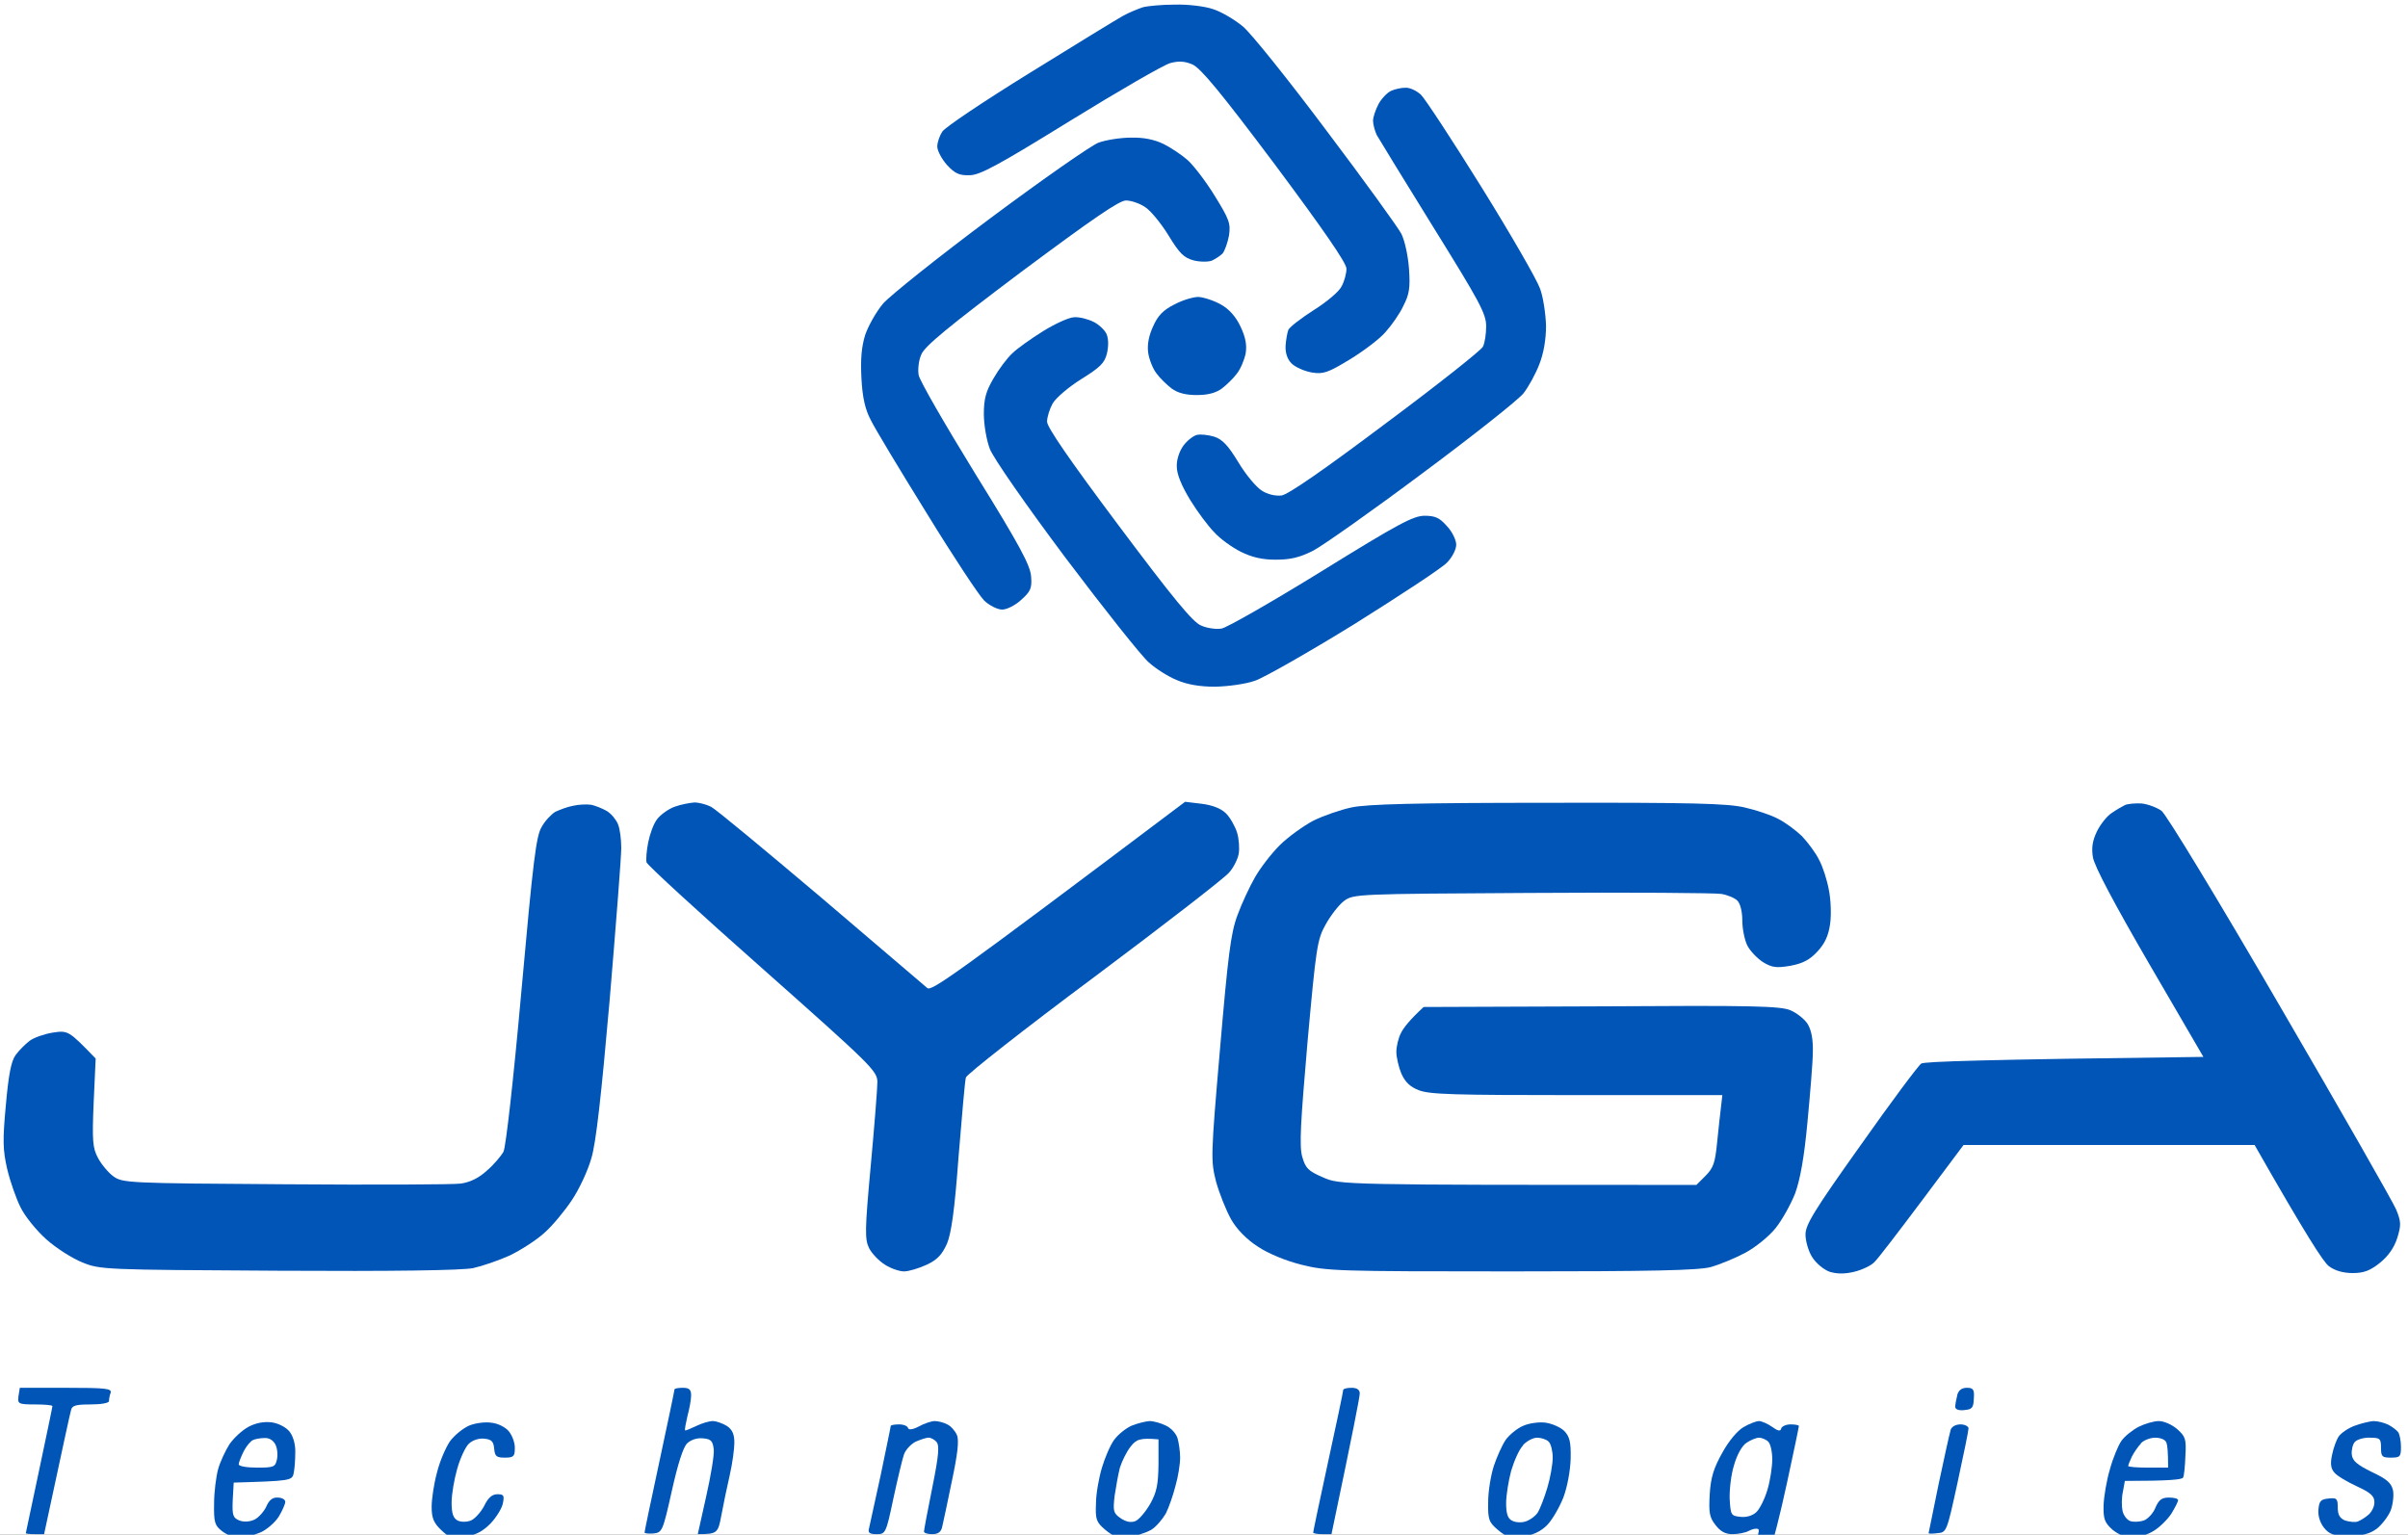 <svg xmlns="http://www.w3.org/2000/svg" width="160" height="102" viewBox="0 0 160 102" fill="none"><rect x="0" y="0" width="160" height="102" fill="#333333" stroke="none"/><g clip-path="url(#clip0_251_108)"><path d="M-10 115V53V-9H173.458V115H-10Z" fill="white"></path><path d="M128.81 98.643C129.185 96.875 129.539 95.262 129.605 95.063V95.041C129.672 94.82 129.937 94.665 130.268 94.665C130.556 94.665 130.799 94.797 130.799 94.93C130.799 95.085 130.467 96.698 130.069 98.533C129.362 101.782 129.34 101.848 128.743 101.893C128.412 101.937 128.146 101.937 128.146 101.893C128.146 101.87 128.456 100.412 128.81 98.643Z" fill="#0055B7"></path><path d="M155.4 95.461C155.576 95.218 156.041 94.908 156.461 94.753C156.881 94.599 157.433 94.466 157.698 94.444C157.986 94.444 158.428 94.554 158.693 94.687C158.98 94.842 159.268 95.063 159.356 95.195C159.445 95.328 159.533 95.77 159.533 96.168C159.533 96.809 159.467 96.875 158.87 96.875C158.273 96.875 158.207 96.809 158.207 96.212C158.207 95.615 158.14 95.549 157.477 95.549C157.102 95.527 156.637 95.659 156.483 95.814C156.328 95.969 156.24 96.345 156.262 96.654C156.306 97.096 156.615 97.339 157.588 97.826C158.583 98.29 158.892 98.555 159.003 99.041C159.069 99.373 159.003 99.97 158.848 100.39C158.671 100.81 158.251 101.34 157.919 101.605C157.455 101.937 156.969 102.07 156.063 102.07C155.046 102.07 154.781 101.981 154.405 101.517C154.14 101.163 154.007 100.721 154.051 100.301C154.096 99.749 154.228 99.638 154.714 99.594C155.267 99.528 155.333 99.594 155.333 100.191C155.333 100.677 155.466 100.898 155.82 101.053C156.107 101.141 156.483 101.185 156.66 101.119C156.836 101.053 157.168 100.854 157.389 100.655C157.61 100.456 157.787 100.08 157.765 99.815C157.765 99.417 157.499 99.196 156.593 98.776C155.974 98.489 155.289 98.091 155.112 97.87C154.869 97.605 154.825 97.273 154.958 96.676C155.046 96.234 155.245 95.682 155.4 95.461Z" fill="#0055B7"></path><path d="M140.966 95.748C141.187 95.439 141.718 95.019 142.116 94.82C142.513 94.621 143.11 94.444 143.442 94.444C143.795 94.444 144.326 94.687 144.657 94.974C145.21 95.461 145.276 95.637 145.21 96.743C145.188 97.428 145.122 98.091 145.055 98.201C144.989 98.334 144.105 98.422 141.187 98.422L141.055 99.152C140.966 99.528 140.966 100.102 141.032 100.412C141.099 100.721 141.342 101.031 141.563 101.097C141.784 101.163 142.182 101.141 142.447 101.053C142.734 100.942 143.088 100.544 143.221 100.191C143.442 99.682 143.641 99.528 144.105 99.528C144.459 99.528 144.724 99.594 144.724 99.704C144.724 99.793 144.525 100.191 144.282 100.589C144.039 100.964 143.508 101.495 143.11 101.738C142.734 101.981 142.071 102.18 141.673 102.18C141.231 102.18 140.745 101.981 140.347 101.65C139.839 101.185 139.75 100.942 139.773 100.036C139.795 99.461 139.972 98.378 140.193 97.649C140.391 96.919 140.745 96.057 140.966 95.748Z" fill="#0055B7"></path><path d="M141.651 96.809C141.784 96.544 142.049 96.146 142.248 95.947V95.925C142.425 95.726 142.867 95.549 143.199 95.549C143.574 95.549 143.884 95.682 143.95 95.881C144.016 96.058 144.061 96.522 144.061 97.538H142.734C142.005 97.538 141.408 97.494 141.408 97.428C141.408 97.362 141.519 97.096 141.651 96.809Z" fill="white"></path><path d="M114.442 96.544C114.862 95.77 115.459 95.063 115.857 94.842C116.233 94.621 116.697 94.444 116.874 94.444C117.051 94.444 117.449 94.621 117.736 94.82C118.134 95.107 118.311 95.151 118.355 94.93C118.399 94.797 118.664 94.665 118.974 94.665C119.283 94.665 119.526 94.709 119.526 94.775C119.526 94.842 119.173 96.544 118.731 98.577C118.288 100.633 117.802 102.556 117.625 102.887C117.449 103.241 117.051 103.705 116.719 103.948C116.277 104.28 115.769 104.412 114.951 104.39C113.934 104.39 113.713 104.302 113.337 103.771C113.072 103.44 112.873 103.042 112.895 102.887C112.895 102.733 113.183 102.622 113.558 102.622C114 102.622 114.221 102.733 114.221 102.954C114.221 103.13 114.442 103.352 114.73 103.418C114.995 103.484 115.437 103.484 115.724 103.418C115.99 103.352 116.388 102.932 116.609 102.512C116.808 102.092 116.918 101.694 116.83 101.627C116.719 101.561 116.454 101.605 116.211 101.738C115.968 101.871 115.481 101.959 115.106 101.959C114.641 101.959 114.31 101.782 113.978 101.34C113.58 100.832 113.536 100.522 113.603 99.307C113.669 98.201 113.868 97.56 114.442 96.544Z" fill="#0055B7"></path><path d="M115.216 97.384C115.415 96.676 115.746 96.08 116.056 95.881C116.321 95.704 116.697 95.549 116.874 95.549C117.05 95.549 117.338 95.66 117.493 95.814C117.647 95.969 117.758 96.499 117.758 96.986C117.758 97.472 117.625 98.378 117.448 98.975C117.272 99.594 116.94 100.257 116.719 100.478C116.476 100.721 116.056 100.854 115.658 100.81C115.017 100.743 114.995 100.699 114.929 99.638C114.906 99.041 115.017 98.002 115.216 97.384Z" fill="white"></path><path d="M100.053 95.682C100.296 95.35 100.827 94.908 101.224 94.753C101.622 94.577 102.307 94.488 102.727 94.555C103.147 94.621 103.7 94.864 103.943 95.107C104.297 95.483 104.385 95.837 104.363 96.942C104.341 97.737 104.142 98.82 103.877 99.528C103.612 100.191 103.125 101.031 102.794 101.362C102.374 101.782 101.865 102.025 101.18 102.114C100.34 102.224 100.097 102.158 99.522 101.672C98.926 101.163 98.859 100.987 98.882 99.815C98.882 99.108 99.058 98.047 99.257 97.428C99.456 96.831 99.81 96.035 100.053 95.682Z" fill="#0055B7"></path><path d="M100.407 97.759C100.606 97.096 100.937 96.323 101.202 96.058V96.035C101.446 95.77 101.866 95.549 102.131 95.549C102.396 95.549 102.75 95.66 102.904 95.814C103.059 95.969 103.17 96.455 103.17 96.875C103.17 97.295 103.015 98.201 102.816 98.865C102.617 99.528 102.33 100.279 102.175 100.522C102.02 100.765 101.645 101.031 101.357 101.119C101.092 101.208 100.672 101.185 100.451 101.053C100.186 100.92 100.075 100.589 100.075 99.903C100.075 99.395 100.23 98.422 100.407 97.759Z" fill="white"></path><path d="M74.037 95.682C74.28 95.35 74.789 94.93 75.187 94.753C75.562 94.599 76.093 94.466 76.38 94.444C76.645 94.444 77.132 94.576 77.485 94.753C77.817 94.908 78.148 95.284 78.237 95.571C78.325 95.859 78.414 96.455 78.414 96.875C78.414 97.295 78.281 98.157 78.104 98.754C77.95 99.373 77.662 100.191 77.463 100.589C77.242 100.964 76.822 101.473 76.491 101.672C76.137 101.871 75.474 102.092 74.988 102.136C74.28 102.224 73.971 102.114 73.441 101.672C72.844 101.163 72.777 100.986 72.822 99.925C72.822 99.284 73.02 98.201 73.219 97.538C73.418 96.875 73.772 96.035 74.037 95.682Z" fill="#0055B7"></path><path d="M74.413 97.538C74.546 97.118 74.855 96.478 75.121 96.146C75.496 95.66 75.74 95.549 76.977 95.66V97.317C76.955 98.666 76.867 99.152 76.425 99.948C76.115 100.478 75.673 101.009 75.43 101.097C75.143 101.208 74.811 101.141 74.457 100.898C73.971 100.567 73.949 100.412 74.06 99.417C74.148 98.82 74.303 97.958 74.413 97.538Z" fill="white"></path><path d="M60.333 94.908C60.377 95.041 60.642 95.019 61.062 94.797C61.416 94.599 61.902 94.444 62.101 94.444C62.322 94.444 62.698 94.532 62.941 94.665C63.184 94.775 63.471 95.107 63.582 95.372C63.736 95.726 63.626 96.654 63.25 98.422C62.963 99.815 62.676 101.185 62.609 101.451C62.543 101.804 62.344 101.959 61.946 101.959C61.637 101.959 61.394 101.893 61.394 101.782C61.394 101.694 61.637 100.39 61.946 98.865C62.388 96.676 62.432 96.035 62.211 95.814C62.079 95.659 61.813 95.527 61.681 95.549C61.526 95.549 61.15 95.682 60.841 95.814C60.532 95.969 60.178 96.345 60.067 96.654C59.957 96.964 59.647 98.268 59.36 99.594C58.874 101.915 58.83 101.959 58.255 101.959C57.769 101.959 57.658 101.871 57.746 101.561L57.746 101.561C57.791 101.362 58.144 99.771 58.52 98.025C58.874 96.3 59.183 94.842 59.183 94.775C59.183 94.709 59.426 94.665 59.736 94.665C60.045 94.665 60.31 94.775 60.333 94.908Z" fill="#0055B7"></path><path d="M29.896 95.792C30.184 95.394 30.758 94.93 31.156 94.753C31.554 94.577 32.239 94.488 32.659 94.555C33.101 94.599 33.61 94.864 33.831 95.151C34.052 95.439 34.229 95.925 34.206 96.279C34.206 96.787 34.118 96.875 33.543 96.875C32.991 96.875 32.88 96.787 32.836 96.279C32.792 95.792 32.659 95.66 32.173 95.615C31.819 95.571 31.377 95.726 31.156 95.947C30.935 96.146 30.582 96.897 30.383 97.605C30.184 98.29 30.007 99.307 30.007 99.859C30.007 100.589 30.117 100.898 30.405 101.053C30.626 101.163 31.002 101.163 31.289 101.053C31.554 100.942 31.952 100.5 32.173 100.08C32.438 99.528 32.703 99.307 33.057 99.307C33.477 99.307 33.521 99.395 33.411 99.926C33.344 100.257 32.969 100.854 32.593 101.252C32.062 101.782 31.62 102.025 30.891 102.114C30.007 102.246 29.83 102.18 29.3 101.672C28.813 101.208 28.681 100.876 28.681 100.147C28.681 99.616 28.835 98.599 29.034 97.87C29.211 97.141 29.609 96.212 29.896 95.792Z" fill="#0055B7"></path><path d="M15.242 95.991C15.529 95.571 16.104 95.04 16.524 94.819C17.032 94.554 17.563 94.466 18.071 94.532C18.513 94.598 19.022 94.864 19.243 95.151C19.486 95.46 19.641 96.013 19.619 96.543C19.619 97.03 19.574 97.649 19.508 97.936C19.398 98.4 19.265 98.422 15.529 98.533L15.463 99.704C15.419 100.721 15.485 100.876 15.905 101.053C16.215 101.163 16.613 101.141 16.922 100.986C17.187 100.854 17.541 100.456 17.696 100.124C17.872 99.704 18.116 99.505 18.447 99.528C18.734 99.528 18.956 99.66 18.956 99.815C18.956 99.947 18.756 100.412 18.513 100.809C18.27 101.185 17.718 101.671 17.298 101.848C16.878 102.025 16.259 102.18 15.927 102.18C15.574 102.202 15.065 102.003 14.756 101.76C14.27 101.384 14.203 101.185 14.225 99.925C14.225 99.174 14.358 98.135 14.491 97.649C14.623 97.162 14.977 96.411 15.242 95.991Z" fill="#0055B7"></path><path d="M16.193 96.455C16.37 96.102 16.657 95.77 16.812 95.704C16.944 95.638 17.298 95.571 17.585 95.571C17.873 95.549 18.16 95.726 18.293 95.991C18.425 96.234 18.47 96.676 18.403 96.986C18.293 97.494 18.204 97.538 17.077 97.538C16.414 97.538 15.861 97.45 15.861 97.317C15.861 97.207 16.016 96.809 16.193 96.455Z" fill="white"></path><path d="M129.914 93.493C129.914 93.361 129.98 93.007 130.047 92.742V92.72C130.135 92.395 130.349 92.233 130.688 92.233C131.108 92.233 131.196 92.344 131.152 92.941C131.13 93.56 131.041 93.67 130.511 93.714C130.157 93.758 129.914 93.67 129.914 93.493Z" fill="#0055B7"></path><path d="M88.249 97.14C88.802 94.621 89.244 92.499 89.244 92.41V92.388C89.244 92.3 89.487 92.233 89.797 92.233C90.172 92.233 90.349 92.366 90.349 92.609C90.349 92.83 89.929 95.018 88.471 101.959H87.874C87.52 101.959 87.255 101.915 87.255 101.848C87.255 101.782 87.697 99.682 88.249 97.14Z" fill="#0055B7"></path><path d="M43.822 97.096C44.374 94.532 44.816 92.41 44.816 92.344C44.816 92.278 45.06 92.233 45.369 92.233C45.789 92.233 45.922 92.344 45.922 92.742C45.922 93.007 45.811 93.626 45.678 94.112C45.568 94.599 45.48 95.018 45.524 95.063C45.568 95.085 45.877 94.952 46.253 94.775C46.607 94.599 47.115 94.444 47.358 94.444C47.602 94.444 48.021 94.599 48.309 94.775C48.662 95.018 48.795 95.328 48.795 95.88C48.795 96.3 48.662 97.273 48.486 98.047C48.309 98.798 48.066 99.992 47.933 100.699C47.712 101.893 47.668 101.959 46.364 101.959L46.916 99.483C47.226 98.113 47.469 96.676 47.425 96.323C47.358 95.77 47.248 95.637 46.717 95.593C46.319 95.549 45.922 95.681 45.656 95.925C45.391 96.19 45.038 97.295 44.64 99.085C44.043 101.76 43.999 101.848 43.424 101.915C43.092 101.937 42.827 101.915 42.827 101.848C42.827 101.782 43.269 99.66 43.822 97.096Z" fill="#0055B7"></path><path d="M2.334 93.339C1.206 93.339 1.162 93.294 1.228 92.786L1.317 92.233H4.389C7.02 92.233 7.439 92.278 7.351 92.565C7.285 92.742 7.241 92.985 7.241 93.118C7.241 93.25 6.688 93.339 6.025 93.339C5.052 93.339 4.787 93.405 4.721 93.714C4.654 93.935 4.234 95.88 2.93 101.959H2.334C1.98 101.959 1.715 101.937 1.715 101.893C1.715 101.87 2.113 99.992 2.599 97.715C3.085 95.416 3.483 93.515 3.483 93.449C3.483 93.383 2.953 93.339 2.334 93.339Z" fill="#0055B7"></path><path d="M140.303 54.039C140.613 53.818 141.011 53.597 141.188 53.508C141.364 53.42 141.873 53.376 142.293 53.398C142.713 53.442 143.31 53.663 143.619 53.884C143.928 54.105 147.377 59.786 151.51 66.903C155.555 73.844 159.025 79.922 159.224 80.408C159.533 81.182 159.556 81.403 159.29 82.265C159.084 82.913 158.701 83.466 158.141 83.923C157.478 84.453 157.058 84.608 156.328 84.608C155.71 84.608 155.135 84.453 154.737 84.144C154.383 83.879 153.234 82.11 149.808 76.098H130.467L127.705 79.789C126.179 81.823 124.765 83.68 124.544 83.879C124.345 84.1 123.748 84.387 123.218 84.519C122.577 84.674 122.068 84.674 121.56 84.519C121.162 84.365 120.676 83.967 120.41 83.547C120.167 83.171 119.968 82.486 119.968 82.066C119.946 81.425 120.521 80.475 123.638 76.098C125.649 73.247 127.461 70.815 127.66 70.683C127.881 70.55 131.705 70.418 146.404 70.241L142.801 64.052C140.502 60.095 139.154 57.553 139.066 56.979C138.955 56.338 139.044 55.851 139.331 55.255C139.574 54.768 139.994 54.238 140.303 54.039Z" fill="#0055B7"></path><path d="M87.255 54.547C87.918 54.216 89.067 53.818 89.797 53.663C90.791 53.442 94.129 53.354 102.838 53.354C112.475 53.331 114.795 53.398 115.923 53.663C116.696 53.84 117.691 54.171 118.133 54.414C118.597 54.636 119.305 55.166 119.725 55.564C120.122 55.984 120.653 56.691 120.874 57.155C121.117 57.597 121.404 58.504 121.515 59.123C121.648 59.764 121.692 60.78 121.603 61.399C121.493 62.195 121.25 62.703 120.763 63.234C120.255 63.786 119.791 64.029 118.973 64.184C118.045 64.339 117.757 64.317 117.138 63.941C116.763 63.698 116.276 63.19 116.1 62.836C115.923 62.482 115.768 61.731 115.768 61.178C115.768 60.581 115.635 60.051 115.436 59.852C115.26 59.675 114.773 59.476 114.376 59.41C114 59.344 108.319 59.299 101.799 59.344L101.685 59.344C90.193 59.41 89.927 59.411 89.31 59.874C88.979 60.117 88.426 60.825 88.095 61.421C87.52 62.438 87.454 62.902 86.879 69.246C86.415 74.617 86.326 76.164 86.525 76.872C86.746 77.645 86.923 77.822 87.896 78.242C89.023 78.75 89.067 78.75 112.718 78.75H112.718L113.315 78.154C113.845 77.623 113.956 77.291 114.088 75.987C114.177 75.125 114.287 74.064 114.442 72.782H104.761C96.604 72.782 94.969 72.738 94.261 72.451C93.687 72.23 93.355 71.898 93.112 71.346C92.935 70.926 92.781 70.263 92.781 69.909C92.781 69.555 92.913 68.981 93.09 68.649C93.267 68.295 93.665 67.787 94.593 66.925L106.396 66.881C116.475 66.814 118.31 66.859 118.973 67.146C119.393 67.323 119.923 67.743 120.122 68.074C120.366 68.494 120.476 69.113 120.454 69.909C120.454 70.572 120.277 72.672 120.1 74.551C119.879 76.938 119.614 78.375 119.282 79.303C118.995 80.032 118.42 81.071 117.978 81.624C117.536 82.176 116.63 82.906 115.967 83.259C115.304 83.613 114.287 84.033 113.668 84.21C112.828 84.431 109.712 84.497 100.406 84.497C88.89 84.497 88.161 84.475 86.481 84.055C85.42 83.79 84.249 83.304 83.563 82.84C82.812 82.353 82.171 81.69 81.795 81.027C81.464 80.43 81.022 79.325 80.8 78.529C80.447 77.137 80.447 76.85 81.066 69.688C81.596 63.521 81.773 62.04 82.215 60.847C82.502 60.051 83.033 58.924 83.387 58.305C83.74 57.686 84.47 56.735 85.022 56.183C85.575 55.63 86.592 54.901 87.255 54.547Z" fill="#0055B7"></path><path d="M43.667 54.437C43.888 54.149 44.396 53.774 44.816 53.619C45.236 53.464 45.833 53.354 46.142 53.332C46.452 53.332 46.938 53.464 47.247 53.619C47.557 53.774 50.828 56.492 54.541 59.631C58.255 62.792 61.438 65.51 61.615 65.665C61.902 65.886 63.272 64.936 78.745 53.287L79.85 53.42C80.557 53.508 81.132 53.729 81.463 54.061C81.729 54.326 82.06 54.901 82.193 55.321C82.326 55.741 82.37 56.404 82.303 56.758C82.237 57.111 81.95 57.686 81.662 57.995C81.397 58.327 77.374 61.444 72.733 64.914C68.069 68.384 64.223 71.412 64.179 71.611C64.112 71.832 63.913 74.197 63.692 76.872C63.427 80.475 63.206 81.978 62.919 82.663C62.587 83.392 62.278 83.724 61.57 84.055C61.04 84.298 60.377 84.497 60.067 84.497C59.758 84.497 59.183 84.298 58.807 84.055C58.41 83.812 57.923 83.304 57.746 82.95C57.459 82.353 57.459 81.801 57.857 77.469C58.1 74.838 58.299 72.318 58.299 71.898C58.277 71.169 57.923 70.815 50.673 64.383C46.474 60.67 43.004 57.487 42.959 57.31C42.915 57.133 42.959 56.537 43.07 55.984C43.18 55.431 43.423 54.746 43.667 54.437Z" fill="#0055B7"></path><path d="M36.904 53.95C37.191 53.818 37.699 53.619 38.075 53.553C38.451 53.464 38.981 53.442 39.291 53.486C39.6 53.553 40.065 53.752 40.33 53.906C40.617 54.083 40.926 54.459 41.059 54.768C41.192 55.078 41.28 55.785 41.28 56.36C41.28 56.956 40.926 61.488 40.507 66.483C39.954 72.805 39.6 75.987 39.291 76.982C39.07 77.778 38.495 79.016 38.009 79.745C37.523 80.475 36.705 81.469 36.174 81.933C35.644 82.419 34.605 83.083 33.876 83.436C33.146 83.768 32.041 84.144 31.444 84.276C30.737 84.431 26.073 84.497 18.514 84.453L18.404 84.452C6.93 84.387 6.663 84.385 5.473 83.9C4.81 83.635 3.727 82.95 3.063 82.353C2.422 81.778 1.649 80.828 1.361 80.231C1.074 79.657 0.676 78.529 0.477 77.689C0.19 76.43 0.168 75.811 0.389 73.446C0.566 71.434 0.743 70.528 1.03 70.13C1.251 69.821 1.671 69.401 1.958 69.18C2.246 68.959 2.953 68.715 3.506 68.627C4.522 68.472 4.566 68.494 6.357 70.351L6.224 73.269C6.114 75.833 6.158 76.297 6.512 76.96C6.733 77.38 7.197 77.933 7.528 78.176C8.147 78.618 8.435 78.64 18.912 78.706C24.835 78.75 30.096 78.728 30.604 78.662C31.245 78.574 31.82 78.286 32.35 77.8C32.792 77.424 33.279 76.85 33.456 76.54C33.61 76.209 34.097 71.987 34.649 65.82C35.423 57.2 35.622 55.542 35.998 54.945C36.218 54.547 36.639 54.105 36.904 53.95Z" fill="#0055B7"></path><path d="M67.251 23.492C67.56 23.183 68.489 22.519 69.306 22.011C70.124 21.503 71.053 21.083 71.384 21.083C71.738 21.061 72.312 21.215 72.666 21.392C73.02 21.569 73.418 21.945 73.528 22.21C73.661 22.519 73.661 23.028 73.55 23.492C73.396 24.133 73.086 24.42 71.848 25.194C71.031 25.702 70.168 26.432 69.948 26.808C69.749 27.161 69.572 27.714 69.572 28.023C69.572 28.399 71.097 30.609 74.324 34.919C77.949 39.76 79.253 41.352 79.806 41.572C80.181 41.749 80.822 41.838 81.176 41.772C81.53 41.705 84.514 40.003 87.807 37.97C92.913 34.809 93.907 34.278 94.659 34.278C95.366 34.278 95.654 34.411 96.14 34.964C96.494 35.339 96.759 35.892 96.759 36.201C96.759 36.511 96.494 37.041 96.14 37.395C95.808 37.749 93.046 39.561 90.017 41.462C86.967 43.341 83.983 45.043 83.386 45.242C82.767 45.463 81.618 45.617 80.734 45.639C79.695 45.639 78.855 45.485 78.192 45.197C77.639 44.976 76.799 44.446 76.335 44.026C75.849 43.606 73.374 40.489 70.809 37.086C68.113 33.483 66.013 30.454 65.77 29.836C65.549 29.261 65.372 28.222 65.372 27.515C65.372 26.52 65.505 26.012 66.013 25.15C66.367 24.531 66.919 23.801 67.251 23.492Z" fill="#0055B7"></path><path d="M76.623 21.68C76.933 20.972 77.308 20.596 78.016 20.243C78.546 19.955 79.276 19.734 79.629 19.734C79.983 19.756 80.668 19.977 81.132 20.243C81.685 20.552 82.127 21.061 82.436 21.724C82.768 22.431 82.856 22.939 82.768 23.492C82.68 23.912 82.436 24.509 82.193 24.818C81.972 25.128 81.508 25.57 81.199 25.813C80.779 26.122 80.248 26.255 79.519 26.255C78.789 26.255 78.259 26.122 77.839 25.813C77.529 25.57 77.065 25.128 76.844 24.818C76.601 24.509 76.358 23.89 76.292 23.448C76.218 22.902 76.329 22.313 76.623 21.68Z" fill="#0055B7"></path><path d="M65.815 14.496C69.285 11.91 72.513 9.655 72.999 9.478C73.485 9.302 74.458 9.147 75.143 9.147C76.005 9.125 76.712 9.279 77.309 9.567C77.795 9.81 78.525 10.296 78.9 10.628C79.298 10.981 80.116 12.042 80.713 13.015C81.685 14.584 81.774 14.85 81.663 15.645C81.575 16.131 81.376 16.662 81.243 16.839C81.089 16.994 80.757 17.215 80.514 17.325C80.271 17.413 79.718 17.413 79.298 17.303C78.657 17.126 78.37 16.839 77.641 15.645C77.154 14.85 76.447 13.988 76.093 13.767C75.74 13.523 75.165 13.324 74.811 13.324C74.369 13.324 72.601 14.54 67.849 18.077C63.03 21.702 61.439 23.006 61.218 23.558C61.041 23.934 60.974 24.575 61.041 24.929C61.107 25.304 62.809 28.244 64.82 31.515C67.782 36.29 68.468 37.594 68.512 38.323C68.578 39.097 68.468 39.318 67.849 39.871C67.473 40.224 66.898 40.512 66.589 40.512C66.279 40.512 65.749 40.246 65.395 39.915C65.042 39.561 63.318 36.953 61.571 34.102C59.803 31.25 58.123 28.465 57.858 27.913C57.482 27.205 57.305 26.41 57.239 25.15C57.173 23.89 57.239 23.072 57.482 22.276C57.681 21.68 58.212 20.729 58.676 20.176C59.14 19.646 62.345 17.082 65.815 14.496Z" fill="#0055B7"></path><path d="M91.609 6.892C91.808 6.539 92.184 6.141 92.449 6.03C92.692 5.92 93.112 5.831 93.377 5.831C93.665 5.809 94.129 6.03 94.416 6.296C94.703 6.583 96.516 9.346 98.439 12.44C100.362 15.535 102.108 18.563 102.329 19.182C102.55 19.779 102.705 20.906 102.727 21.657C102.727 22.541 102.572 23.47 102.285 24.199C102.042 24.84 101.555 25.724 101.224 26.144C100.892 26.564 97.886 28.951 94.549 31.427C91.211 33.925 87.918 36.246 87.254 36.599C86.326 37.063 85.729 37.196 84.757 37.196C83.873 37.196 83.188 37.041 82.436 36.666C81.861 36.378 81.066 35.804 80.69 35.384C80.292 34.986 79.562 34.013 79.076 33.218C78.502 32.267 78.192 31.515 78.192 31.007C78.17 30.565 78.369 29.968 78.634 29.615C78.877 29.283 79.275 28.974 79.518 28.907C79.761 28.841 80.292 28.907 80.668 29.018C81.22 29.195 81.596 29.593 82.281 30.72C82.767 31.538 83.475 32.377 83.829 32.599C84.226 32.864 84.757 32.974 85.155 32.93C85.597 32.864 87.962 31.228 92.051 28.156C95.499 25.592 98.395 23.293 98.527 23.05C98.66 22.807 98.748 22.188 98.748 21.68C98.748 20.84 98.306 20.044 95.234 15.093C93.311 11.998 91.631 9.235 91.476 8.97C91.344 8.683 91.233 8.263 91.233 8.02C91.233 7.776 91.41 7.268 91.609 6.892Z" fill="#0055B7"></path><path d="M74.612 1.057C75.01 0.836 75.607 0.593 75.938 0.482C76.27 0.394 77.22 0.306 78.082 0.306C78.944 0.284 80.072 0.416 80.624 0.615C81.177 0.792 82.061 1.322 82.591 1.764C83.144 2.229 85.642 5.345 88.139 8.683C90.659 12.02 92.891 15.115 93.112 15.535C93.334 15.977 93.555 16.972 93.621 17.856C93.709 19.138 93.643 19.558 93.245 20.331C93.002 20.862 92.449 21.635 92.052 22.078C91.676 22.52 90.593 23.337 89.686 23.89C88.228 24.774 87.918 24.885 87.145 24.752C86.658 24.664 86.062 24.398 85.818 24.155C85.531 23.868 85.398 23.448 85.421 22.984C85.443 22.608 85.531 22.122 85.597 21.945C85.642 21.768 86.415 21.171 87.277 20.619C88.161 20.066 89.001 19.359 89.156 19.005C89.333 18.674 89.466 18.165 89.466 17.856C89.466 17.48 87.94 15.27 84.713 10.937C81.132 6.163 79.784 4.527 79.232 4.284C78.723 4.063 78.303 4.041 77.751 4.196C77.331 4.306 74.347 6.03 71.12 8.02C66.323 10.982 65.108 11.645 64.422 11.645C63.737 11.667 63.45 11.534 62.919 10.96C62.566 10.562 62.278 10.009 62.278 9.744C62.278 9.456 62.433 9.014 62.61 8.749C62.787 8.462 65.395 6.716 68.401 4.859C71.429 2.98 74.214 1.278 74.612 1.057Z" fill="#0055B7"></path></g><defs><clipPath id="clip0_251_108"><rect width="160" height="102" fill="white"></rect></clipPath></defs></svg>